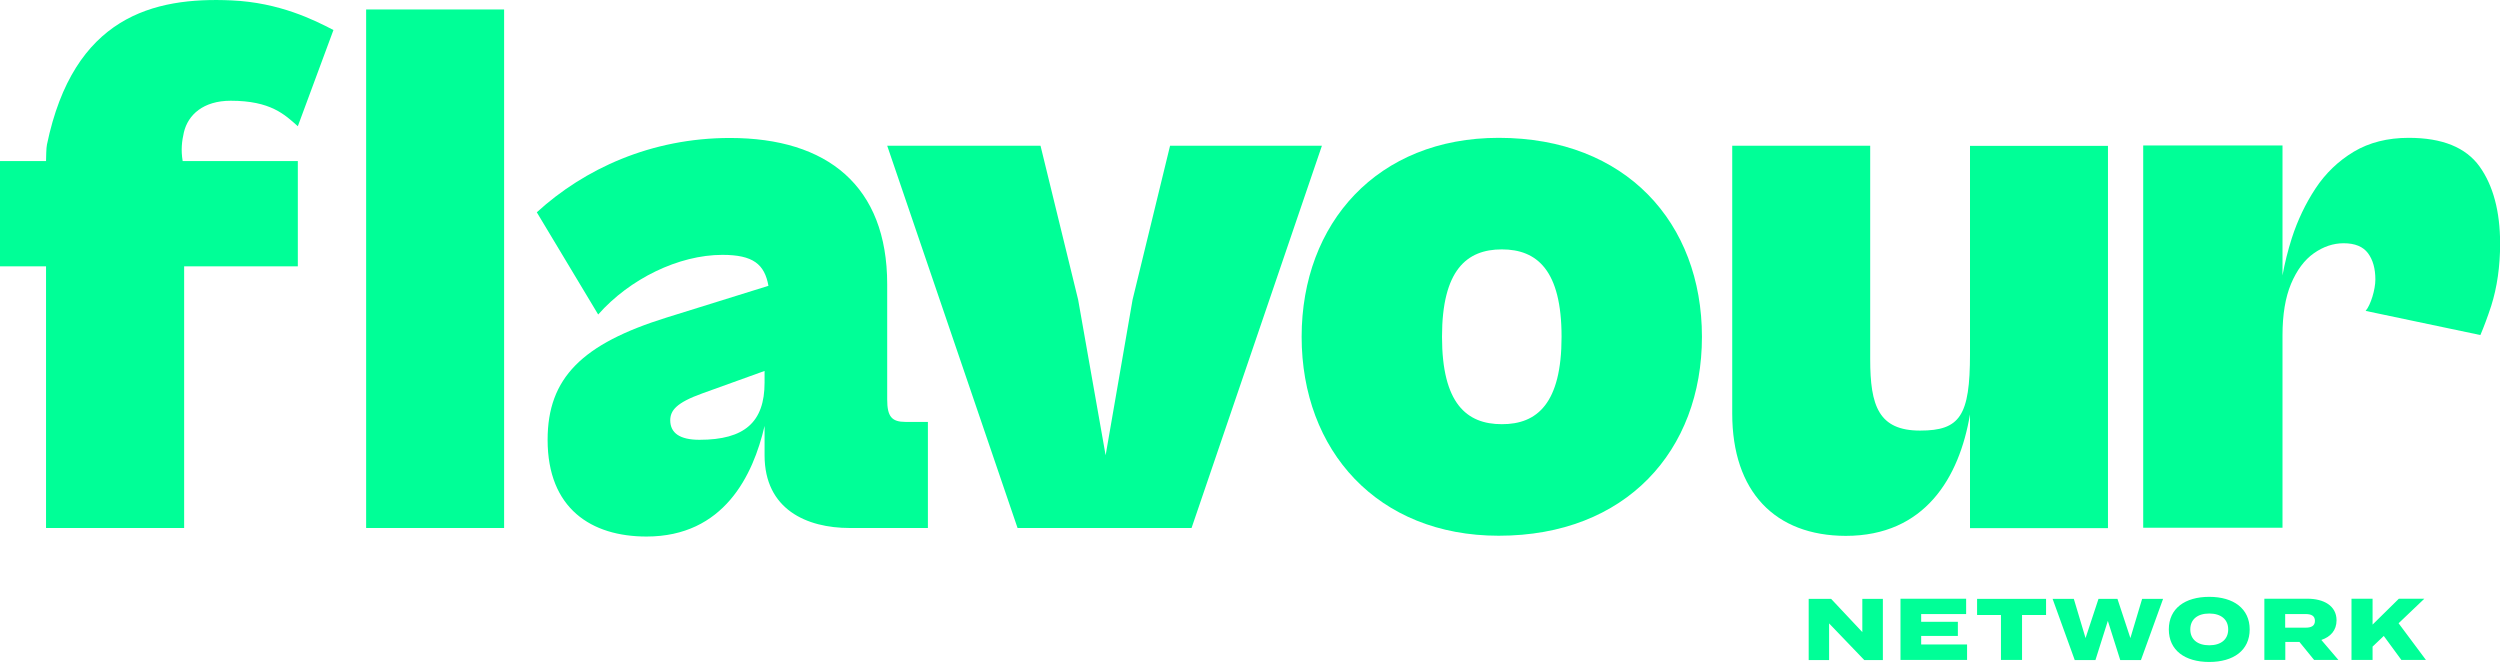 <svg xmlns="http://www.w3.org/2000/svg" xmlns:xlink="http://www.w3.org/1999/xlink" id="Layer_1" x="0px" y="0px" viewBox="0 0 1873.6 496.1" style="enable-background:new 0 0 1873.6 496.1;" xml:space="preserve"><style type="text/css">	.st0{fill:#00FF97;}</style><g>	<path class="st0" d="M1411.1,448.8v45.9h-13.9l-26.4-27.5v27.5h-15.3v-45.9h16.8l23.4,24.9v-24.9H1411.1z M1474.2,483.1v11.5h-49.9  v-45.9h49.2v11.5h-33.7v5.8h27.5v10.6h-27.5v6.4H1474.2z M1533.4,460.9h-18v33.7h-15.8v-33.7h-17.9v-12.1h51.7V460.9z   M1621.1,448.8l-16.6,45.9h-15.5l-9.3-29.4l-9.3,29.4h-15.5l-16.6-45.9h15.9l8.8,29.4l9.7-29.4h14.2l9.7,29.4l8.8-29.4H1621.1z   M1625.4,471.7c0-15.7,12.1-24.4,30.3-24.4c18.2,0,30.3,8.8,30.3,24.4c0,15.7-12.1,24.4-30.3,24.4  C1637.5,496.1,1625.4,487.4,1625.4,471.7 M1669.9,471.7c0-7.5-5.4-11.9-14.2-11.9c-8.8,0-14.2,4.4-14.2,11.9  c0,7.5,5.4,11.9,14.2,11.9C1664.5,483.6,1669.9,479.2,1669.9,471.7 M1734.3,494.6l-11-13.5h-10.6v13.5h-15.7v-45.9h32.3  c12.1,0,21.8,5.2,21.8,16.2c0,7.5-4.5,12.4-11.4,14.7l12.8,15H1734.3z M1727.9,470.4c4.1,0,7-1.2,7-5.1c0-3.9-2.9-5.1-7-5.1h-15.3  v10.2H1727.9z M1799.7,494.6l-13.2-18l-8.4,8v10h-15.8v-45.9h15.8v19.4l19.7-19.4h19.1l-19.3,18.4l20.5,27.5H1799.7z"></path>	<rect x="274.4" y="7.1" class="st0" width="103.4" height="388.6"></rect>	<path class="st0" d="M410.4,329.6c0-46.4,25.9-71.9,89.1-91.6l76.4-23.8c-2.9-16.2-11.5-23.2-34.5-23.2c-32.8,0-69.5,18-93.1,44.7  l-46-76.6c35.6-32.5,85.6-55.7,144.8-55.7c73,0,117.8,36,117.8,109.6v86.4c0,12.8,3.4,16.8,13.8,16.8h16.7v79.5h-58.6  c-32.2,0-63.8-13.9-63.8-54.5v-22c-8.6,37.1-30.5,82.9-88.5,82.9C443.2,402.1,410.4,381.2,410.4,329.6 M524.2,329.6  c33.9,0,48.8-13.3,48.8-42.9V278l-46.6,16.8c-19.5,7-24.1,12.8-24.1,20.3C502.4,324.4,509.3,329.6,524.2,329.6"></path>	<polygon class="st0" points="762.6,395.7 664.9,109.2 779.8,109.2 808,224.6 828.6,341.2 848.8,224.6 876.9,109.2 990.7,109.2   893,395.7  "></polygon>	<path class="st0" d="M975.5,252.4c0-85.3,56.9-149.1,147.7-149.1c95.4,0,152.3,63.8,152.3,149.1c0,85.3-56.9,149.1-152.3,149.1  C1032.4,401.5,975.5,337.7,975.5,252.4 M1170.3,252.4c0-49.9-18.4-65.5-44.8-65.5c-26.4,0-44.8,15.7-44.8,65.5  c0,49.9,18.4,65.5,44.8,65.5C1152,318,1170.3,302.3,1170.3,252.4"></path>	<path class="st0" d="M1298.2,309.9V109.2h103.4v160.1c0,34.8,6.3,53.4,37.4,53.4c29.9,0,37.4-11,37.4-57.4v-156h103.4v286.5h-103.4  v-85.3c-8,47.6-33.9,91.1-93.1,91.1C1330.3,401.5,1298.2,368.5,1298.2,309.9"></path>	<path class="st0" d="M34.5,395.7V199.6H0v-78.9h34.5c0.1-2.6,0.1-9.9,0.7-12.4C55.1,12.6,114.8-2.4,173.6,0.3  c35.8,1.6,61.9,14.7,76.3,22.2l-26.7,72.1c-9.8-8.7-20.3-19.1-50.3-19.1c-20.5,0-32,10.5-35.1,23.7c-1.5,6.6-2.3,13.2-0.9,21.5  h86.3v78.9h-85.2v196.1H34.5z"></path>	<path class="st0" d="M1858.3,124.8c-10.3-14.3-27.9-21.5-53.1-21.5c-15.9,0-29.6,3.5-41.2,10.4c-11.6,7-21.2,16.2-28.7,27.6  c-7.5,11.4-13.4,23.8-17.7,37.1c-3,9.4-5.3,18.7-7,28v-97.4h-104.4v286.5h104.4V251.3c0-15.5,2.1-28.3,6.4-38.6  c4.3-10.2,10-17.9,17.1-22.9c7.1-5,14.6-7.5,22.3-7.5c8.5,0,14.6,2.5,18.3,7.5c3.7,5,5.5,11.6,5.5,19.7c0,7.5-3.5,19.1-7.3,23.5  l86,18.1c2.6-6.1,5.3-13.3,8.1-21.8c4.4-13.9,6.7-29.6,6.7-47C1873.6,158.3,1868.5,139.1,1858.3,124.8"></path></g></svg>